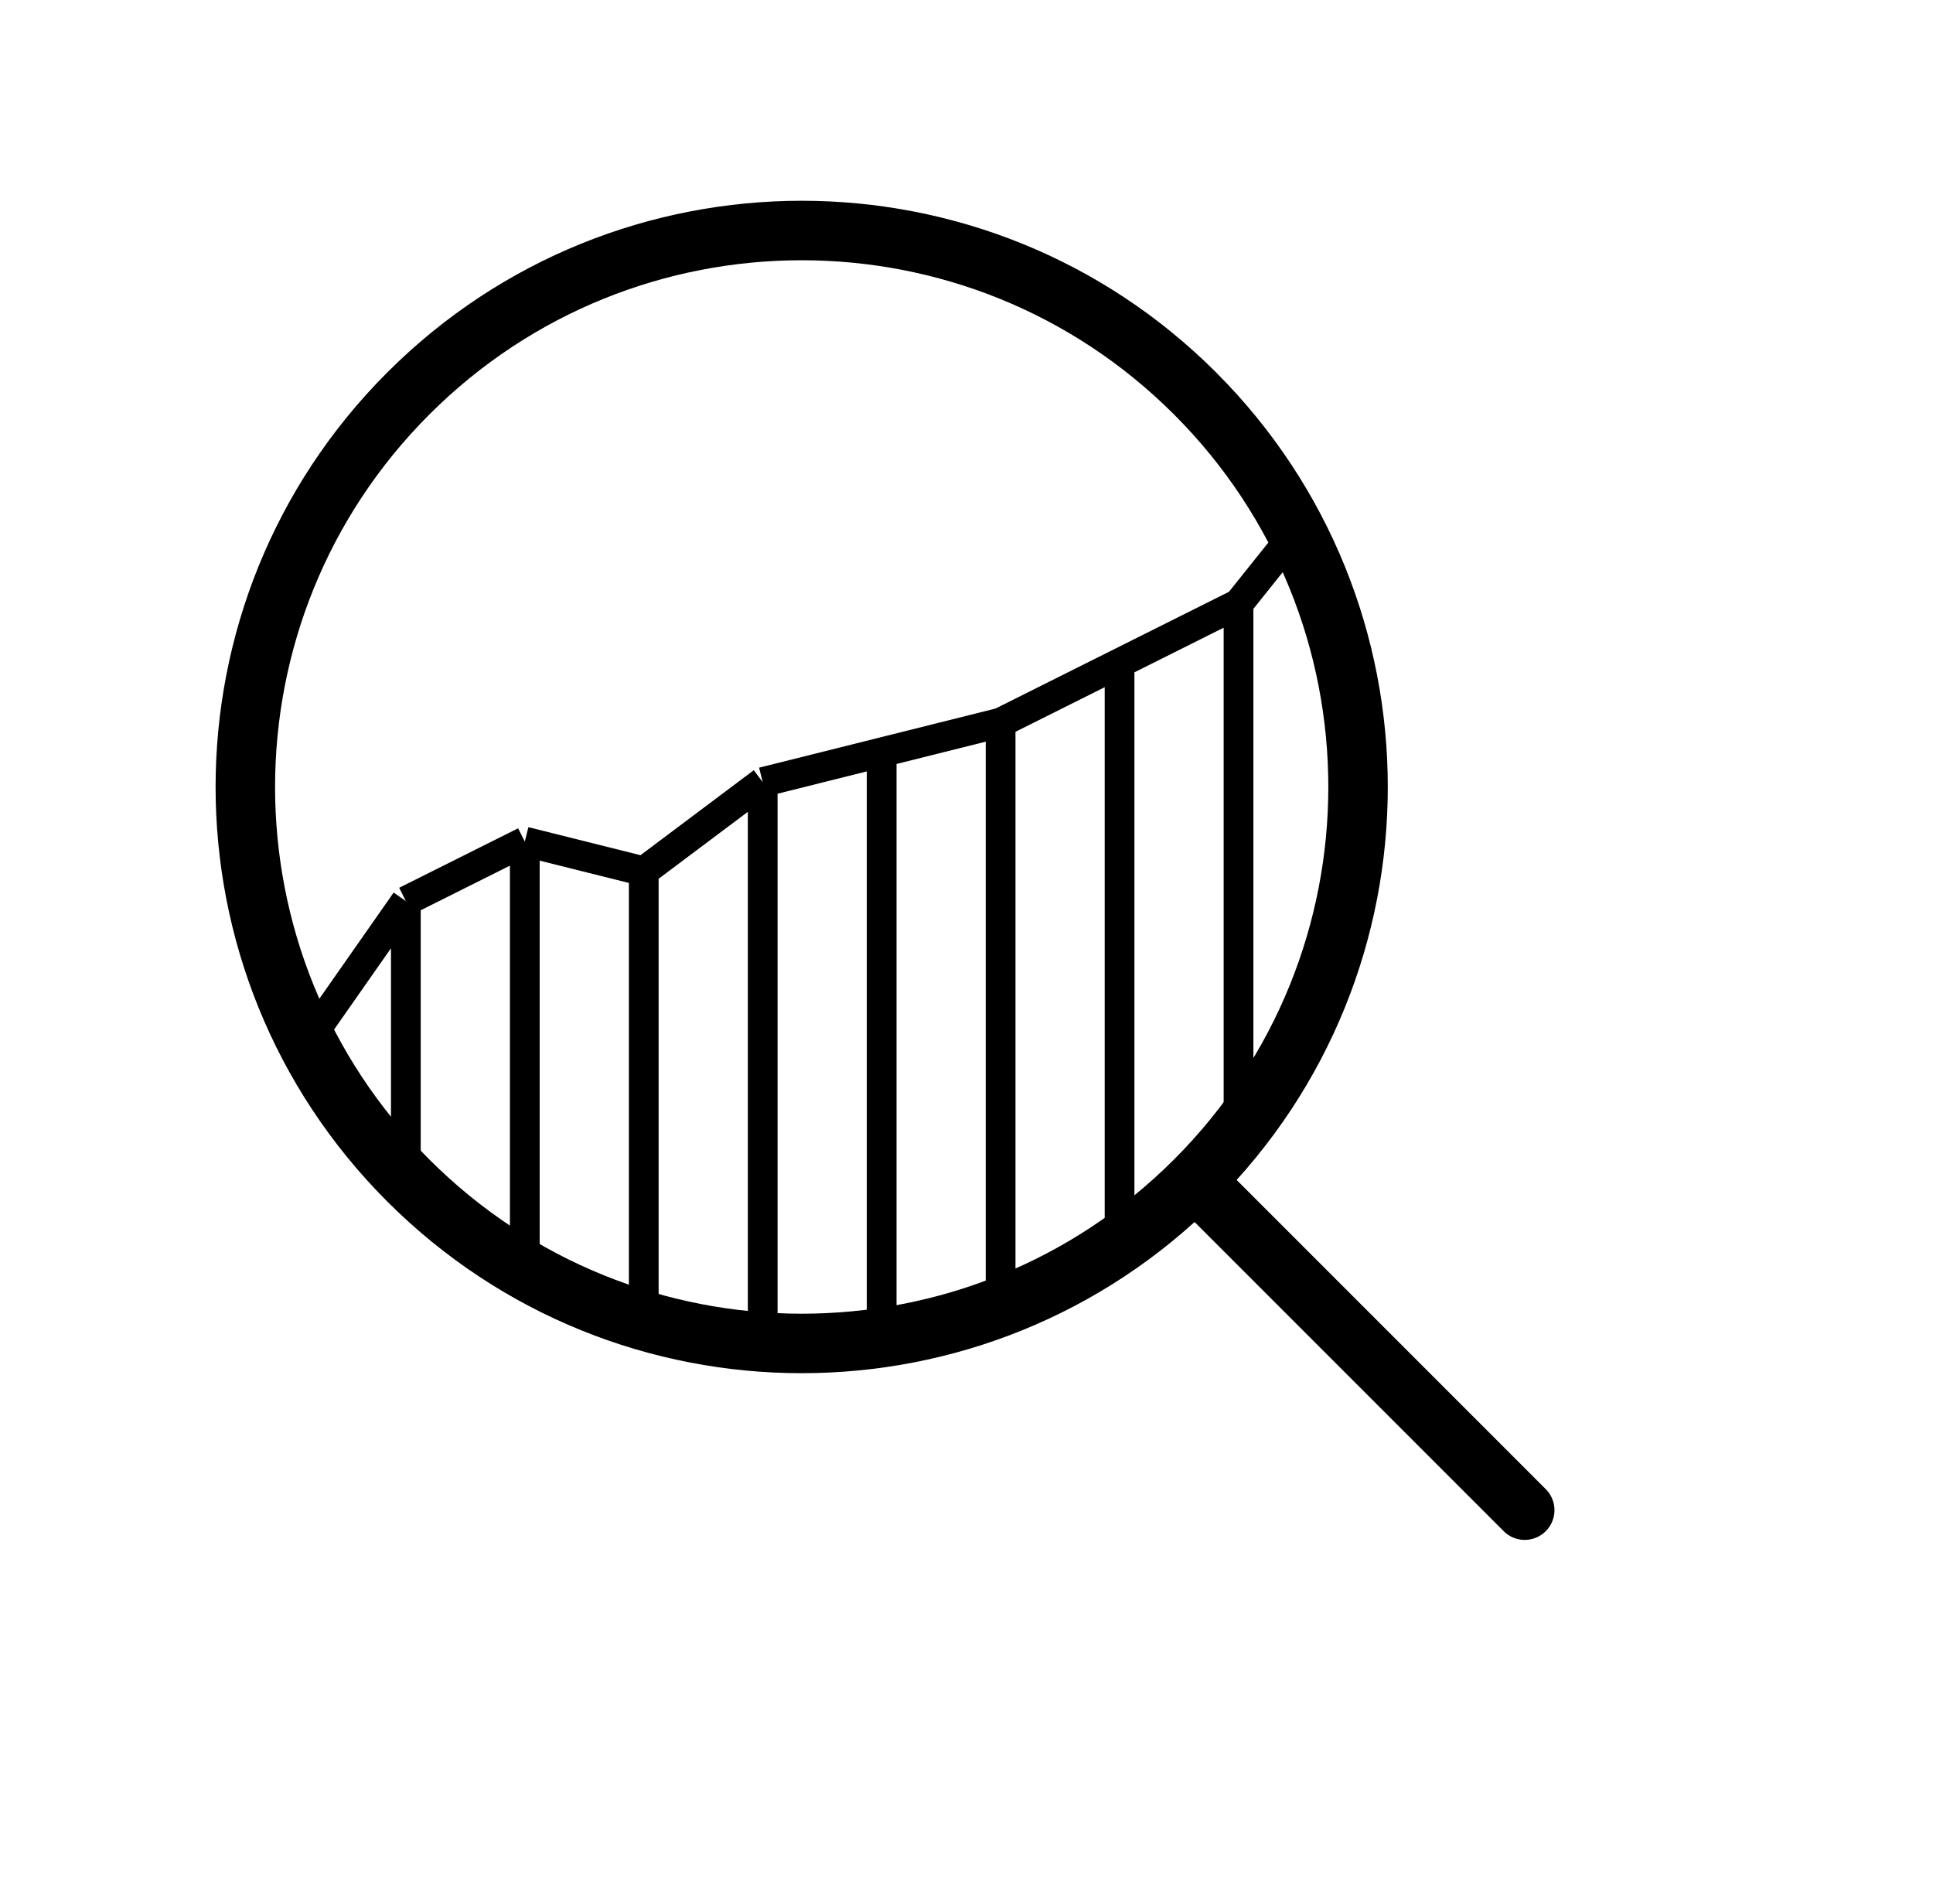 <svg width="65" height="64" viewBox="0 0 65 64" fill="none" xmlns="http://www.w3.org/2000/svg">
<path d="M40.187 39.687C47.493 32.381 47.493 20.535 40.187 13.229C32.881 5.923 21.035 5.923 13.729 13.229C6.423 20.535 6.423 32.381 13.729 39.687C21.035 46.993 32.881 46.993 40.187 39.687ZM40.187 39.687L51.271 50.771" stroke="black" stroke-width="2" stroke-linecap="round"/>
<path d="M13.647 30.294L13.647 39.294M13.647 30.294L17.647 28.294M13.647 30.294L10.147 35.294M17.647 28.294L17.647 42.294M17.647 28.294L21.647 29.294M21.647 29.294L21.647 44.294M21.647 29.294L25.647 26.294M25.647 26.294V45.294M25.647 26.294L29.647 25.294M29.647 25.294V44.294M29.647 25.294L33.647 24.294M33.647 24.294V43.294M33.647 24.294L37.647 22.294M37.647 22.294V41.294M37.647 22.294L41.647 20.294M41.647 20.294V37.294M41.647 20.294L43.647 17.794" stroke="black"/>
</svg>
